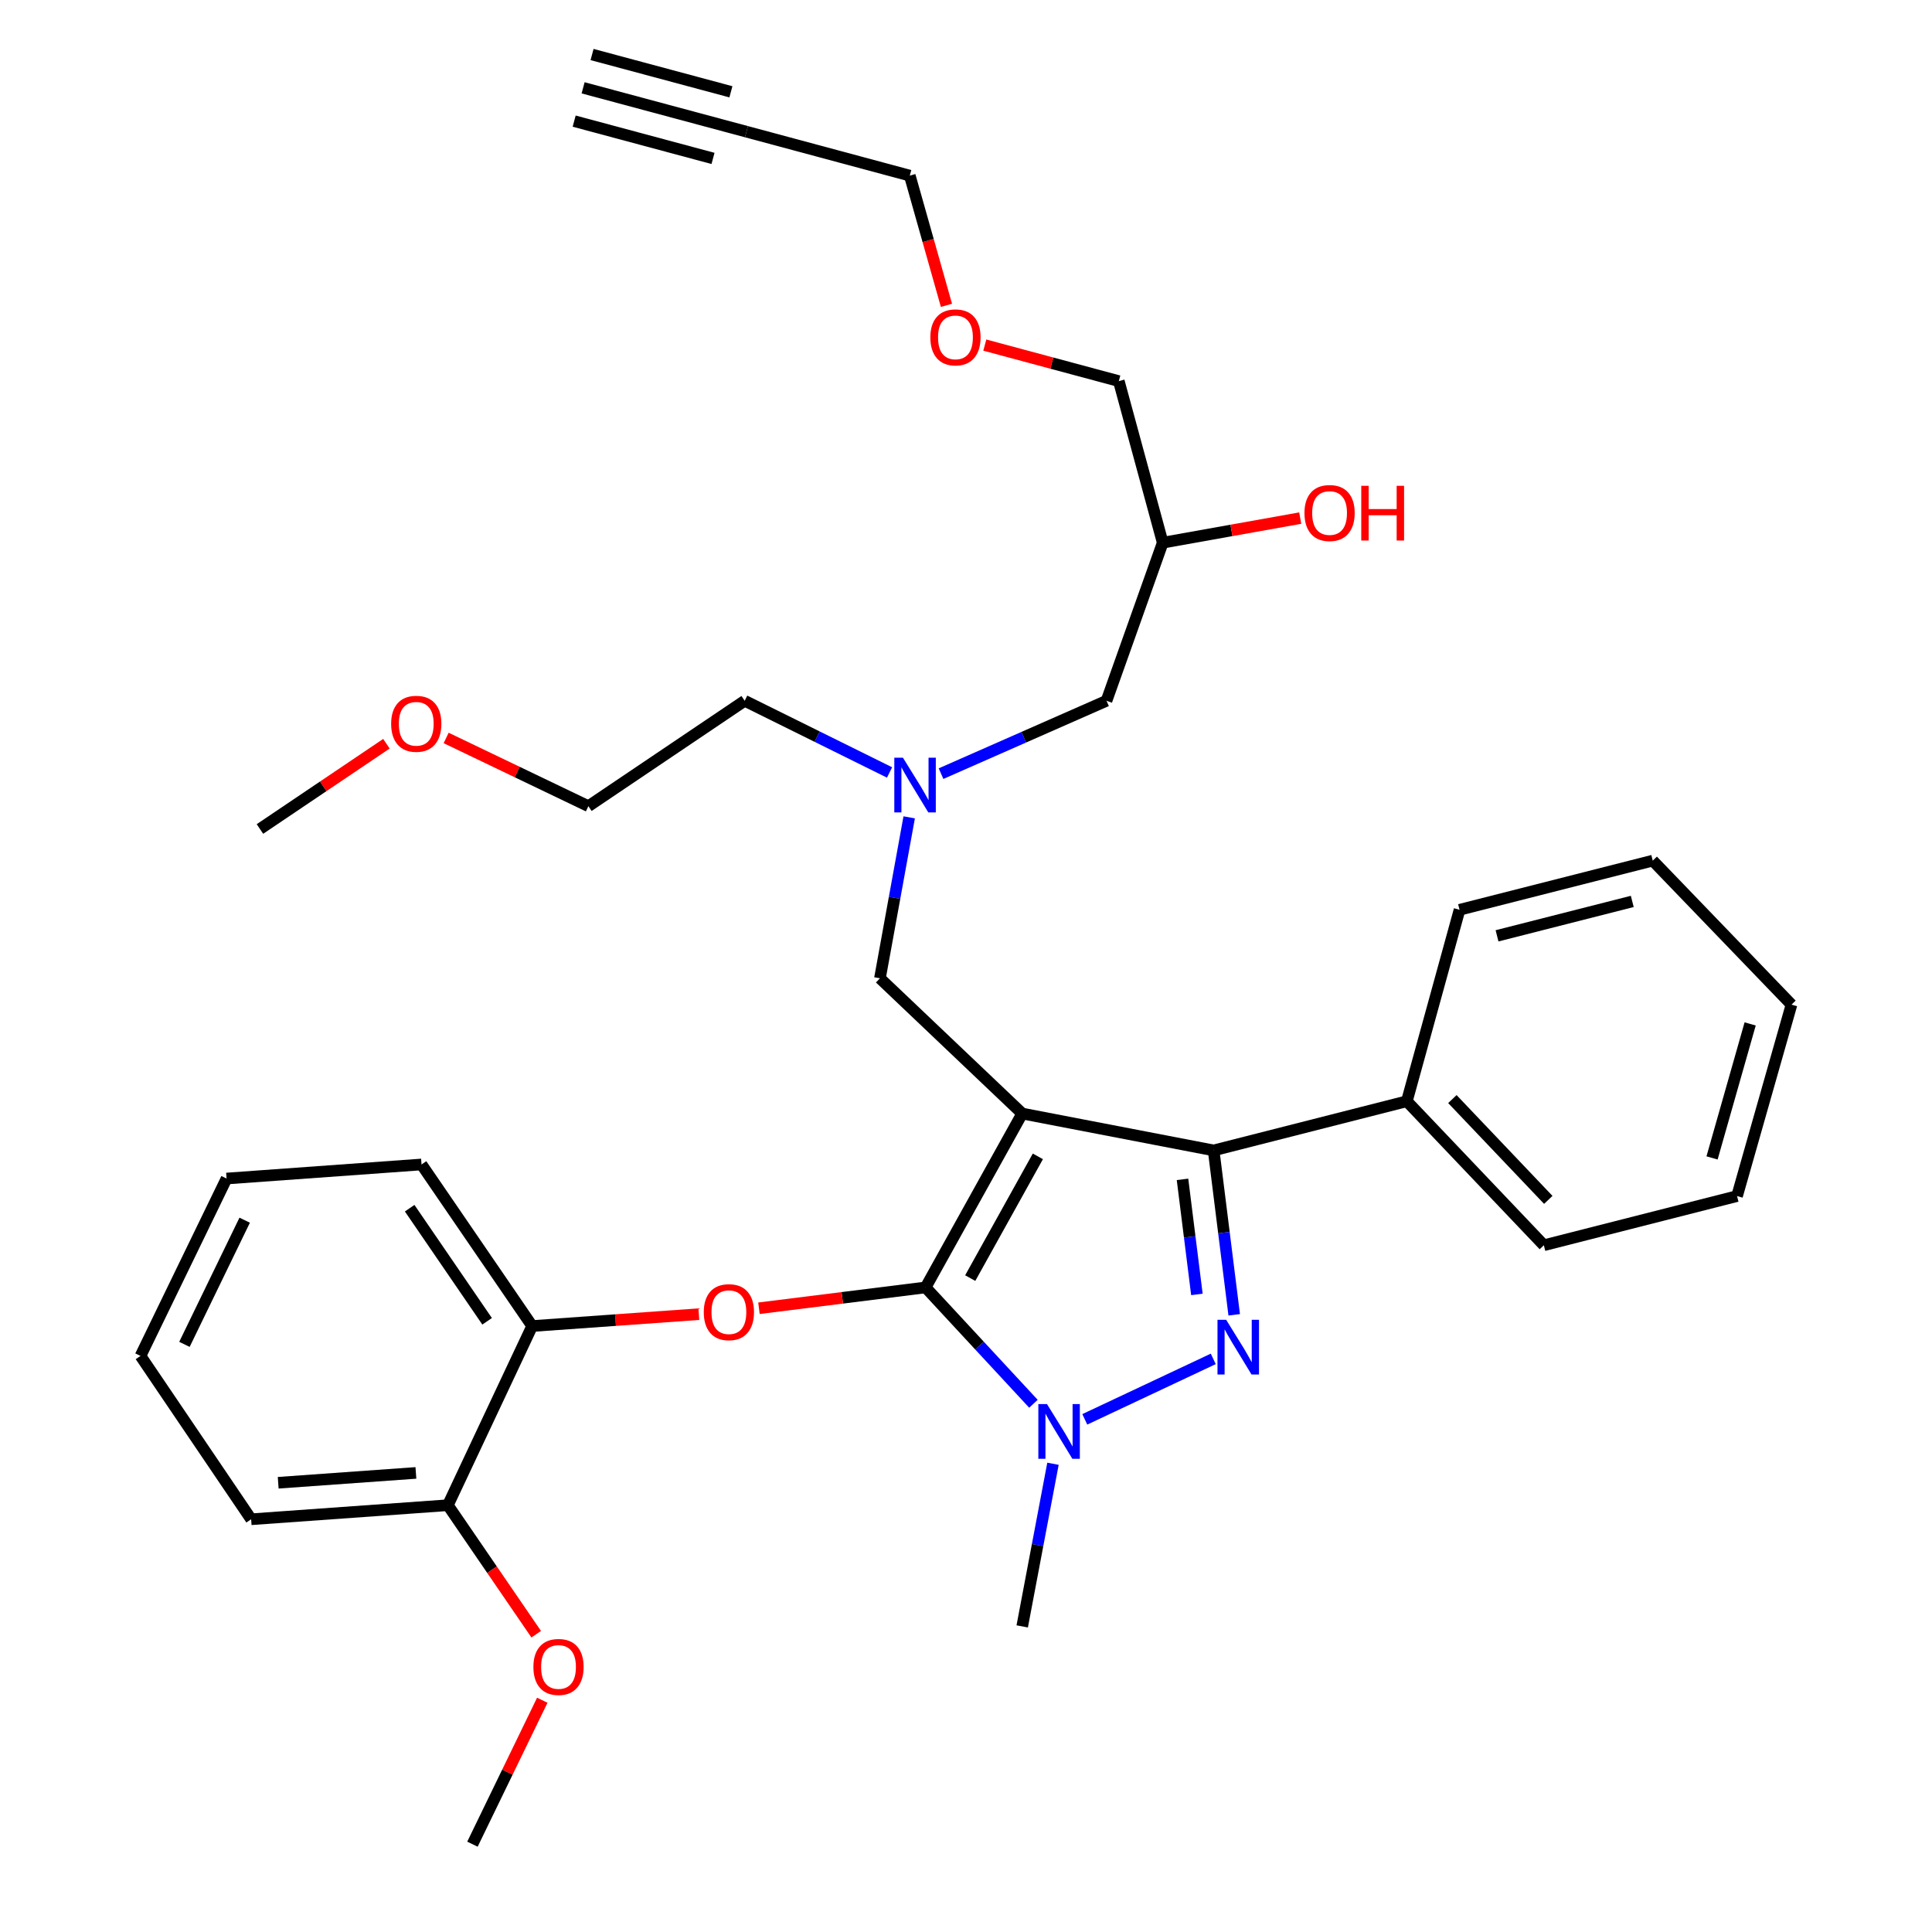 <?xml version='1.0' encoding='iso-8859-1'?>
<svg version='1.1' baseProfile='full'
              xmlns='http://www.w3.org/2000/svg'
                      xmlns:rdkit='http://www.rdkit.org/xml'
                      xmlns:xlink='http://www.w3.org/1999/xlink'
                  xml:space='preserve'
width='1000px' height='1000px' viewBox='0 0 1000 1000'>
<!-- END OF HEADER -->
<rect style='opacity:1.0;fill:#FFFFFF;stroke:none' width='1000' height='1000' x='0' y='0'> </rect>
<path class='bond-0' d='M 460.432,399.826 L 422.943,381.276' style='fill:none;fill-rule:evenodd;stroke:#0000FF;stroke-width:6px;stroke-linecap:butt;stroke-linejoin:miter;stroke-opacity:1' />
<path class='bond-0' d='M 422.943,381.276 L 385.454,362.725' style='fill:none;fill-rule:evenodd;stroke:#000000;stroke-width:6px;stroke-linecap:butt;stroke-linejoin:miter;stroke-opacity:1' />
<path class='bond-1' d='M 487.079,400.437 L 529.903,381.581' style='fill:none;fill-rule:evenodd;stroke:#0000FF;stroke-width:6px;stroke-linecap:butt;stroke-linejoin:miter;stroke-opacity:1' />
<path class='bond-1' d='M 529.903,381.581 L 572.728,362.725' style='fill:none;fill-rule:evenodd;stroke:#000000;stroke-width:6px;stroke-linecap:butt;stroke-linejoin:miter;stroke-opacity:1' />
<path class='bond-2' d='M 470.596,423.059 L 463.026,464.713' style='fill:none;fill-rule:evenodd;stroke:#0000FF;stroke-width:6px;stroke-linecap:butt;stroke-linejoin:miter;stroke-opacity:1' />
<path class='bond-2' d='M 463.026,464.713 L 455.455,506.366' style='fill:none;fill-rule:evenodd;stroke:#000000;stroke-width:6px;stroke-linecap:butt;stroke-linejoin:miter;stroke-opacity:1' />
<path class='bond-3' d='M 572.728,362.725 L 601.823,280.903' style='fill:none;fill-rule:evenodd;stroke:#000000;stroke-width:6px;stroke-linecap:butt;stroke-linejoin:miter;stroke-opacity:1' />
<path class='bond-4' d='M 601.823,280.903 L 637.408,274.537' style='fill:none;fill-rule:evenodd;stroke:#000000;stroke-width:6px;stroke-linecap:butt;stroke-linejoin:miter;stroke-opacity:1' />
<path class='bond-4' d='M 637.408,274.537 L 672.993,268.171' style='fill:none;fill-rule:evenodd;stroke:#FF0000;stroke-width:6px;stroke-linecap:butt;stroke-linejoin:miter;stroke-opacity:1' />
<path class='bond-5' d='M 601.823,280.903 L 579.094,197.267' style='fill:none;fill-rule:evenodd;stroke:#000000;stroke-width:6px;stroke-linecap:butt;stroke-linejoin:miter;stroke-opacity:1' />
<path class='bond-6' d='M 579.094,197.267 L 544.415,187.944' style='fill:none;fill-rule:evenodd;stroke:#000000;stroke-width:6px;stroke-linecap:butt;stroke-linejoin:miter;stroke-opacity:1' />
<path class='bond-6' d='M 544.415,187.944 L 509.735,178.622' style='fill:none;fill-rule:evenodd;stroke:#FF0000;stroke-width:6px;stroke-linecap:butt;stroke-linejoin:miter;stroke-opacity:1' />
<path class='bond-7' d='M 489.884,158.046 L 480.394,124.474' style='fill:none;fill-rule:evenodd;stroke:#FF0000;stroke-width:6px;stroke-linecap:butt;stroke-linejoin:miter;stroke-opacity:1' />
<path class='bond-7' d='M 480.394,124.474 L 470.905,90.902' style='fill:none;fill-rule:evenodd;stroke:#000000;stroke-width:6px;stroke-linecap:butt;stroke-linejoin:miter;stroke-opacity:1' />
<path class='bond-8' d='M 470.905,90.902 L 386.366,68.163' style='fill:none;fill-rule:evenodd;stroke:#000000;stroke-width:6px;stroke-linecap:butt;stroke-linejoin:miter;stroke-opacity:1' />
<path class='bond-9' d='M 455.455,506.366 L 529.095,576.367' style='fill:none;fill-rule:evenodd;stroke:#000000;stroke-width:6px;stroke-linecap:butt;stroke-linejoin:miter;stroke-opacity:1' />
<path class='bond-10' d='M 534.904,726.585 L 506.995,696.478' style='fill:none;fill-rule:evenodd;stroke:#0000FF;stroke-width:6px;stroke-linecap:butt;stroke-linejoin:miter;stroke-opacity:1' />
<path class='bond-10' d='M 506.995,696.478 L 479.086,666.37' style='fill:none;fill-rule:evenodd;stroke:#000000;stroke-width:6px;stroke-linecap:butt;stroke-linejoin:miter;stroke-opacity:1' />
<path class='bond-11' d='M 561.487,734.652 L 627.98,703.358' style='fill:none;fill-rule:evenodd;stroke:#0000FF;stroke-width:6px;stroke-linecap:butt;stroke-linejoin:miter;stroke-opacity:1' />
<path class='bond-12' d='M 545.02,757.64 L 537.058,799.732' style='fill:none;fill-rule:evenodd;stroke:#0000FF;stroke-width:6px;stroke-linecap:butt;stroke-linejoin:miter;stroke-opacity:1' />
<path class='bond-12' d='M 537.058,799.732 L 529.095,841.824' style='fill:none;fill-rule:evenodd;stroke:#000000;stroke-width:6px;stroke-linecap:butt;stroke-linejoin:miter;stroke-opacity:1' />
<path class='bond-13' d='M 479.086,666.37 L 435.962,671.759' style='fill:none;fill-rule:evenodd;stroke:#000000;stroke-width:6px;stroke-linecap:butt;stroke-linejoin:miter;stroke-opacity:1' />
<path class='bond-13' d='M 435.962,671.759 L 392.838,677.148' style='fill:none;fill-rule:evenodd;stroke:#FF0000;stroke-width:6px;stroke-linecap:butt;stroke-linejoin:miter;stroke-opacity:1' />
<path class='bond-14' d='M 479.086,666.37 L 529.095,576.367' style='fill:none;fill-rule:evenodd;stroke:#000000;stroke-width:6px;stroke-linecap:butt;stroke-linejoin:miter;stroke-opacity:1' />
<path class='bond-14' d='M 502.19,661.539 L 537.197,598.538' style='fill:none;fill-rule:evenodd;stroke:#000000;stroke-width:6px;stroke-linecap:butt;stroke-linejoin:miter;stroke-opacity:1' />
<path class='bond-15' d='M 529.095,576.367 L 628.181,595.457' style='fill:none;fill-rule:evenodd;stroke:#000000;stroke-width:6px;stroke-linecap:butt;stroke-linejoin:miter;stroke-opacity:1' />
<path class='bond-16' d='M 628.181,595.457 L 728.18,570.001' style='fill:none;fill-rule:evenodd;stroke:#000000;stroke-width:6px;stroke-linecap:butt;stroke-linejoin:miter;stroke-opacity:1' />
<path class='bond-17' d='M 628.181,595.457 L 633.502,638.001' style='fill:none;fill-rule:evenodd;stroke:#000000;stroke-width:6px;stroke-linecap:butt;stroke-linejoin:miter;stroke-opacity:1' />
<path class='bond-17' d='M 633.502,638.001 L 638.823,680.545' style='fill:none;fill-rule:evenodd;stroke:#0000FF;stroke-width:6px;stroke-linecap:butt;stroke-linejoin:miter;stroke-opacity:1' />
<path class='bond-17' d='M 612.066,610.435 L 615.79,640.216' style='fill:none;fill-rule:evenodd;stroke:#000000;stroke-width:6px;stroke-linecap:butt;stroke-linejoin:miter;stroke-opacity:1' />
<path class='bond-17' d='M 615.79,640.216 L 619.515,669.997' style='fill:none;fill-rule:evenodd;stroke:#0000FF;stroke-width:6px;stroke-linecap:butt;stroke-linejoin:miter;stroke-opacity:1' />
<path class='bond-18' d='M 230.924,381.966 L 267.734,399.621' style='fill:none;fill-rule:evenodd;stroke:#FF0000;stroke-width:6px;stroke-linecap:butt;stroke-linejoin:miter;stroke-opacity:1' />
<path class='bond-18' d='M 267.734,399.621 L 304.545,417.276' style='fill:none;fill-rule:evenodd;stroke:#000000;stroke-width:6px;stroke-linecap:butt;stroke-linejoin:miter;stroke-opacity:1' />
<path class='bond-19' d='M 200.015,384.953 L 167.28,407.02' style='fill:none;fill-rule:evenodd;stroke:#FF0000;stroke-width:6px;stroke-linecap:butt;stroke-linejoin:miter;stroke-opacity:1' />
<path class='bond-19' d='M 167.28,407.02 L 134.545,429.087' style='fill:none;fill-rule:evenodd;stroke:#000000;stroke-width:6px;stroke-linecap:butt;stroke-linejoin:miter;stroke-opacity:1' />
<path class='bond-20' d='M 385.454,362.725 L 304.545,417.276' style='fill:none;fill-rule:evenodd;stroke:#000000;stroke-width:6px;stroke-linecap:butt;stroke-linejoin:miter;stroke-opacity:1' />
<path class='bond-21' d='M 361.721,680.203 L 318.585,683.283' style='fill:none;fill-rule:evenodd;stroke:#FF0000;stroke-width:6px;stroke-linecap:butt;stroke-linejoin:miter;stroke-opacity:1' />
<path class='bond-21' d='M 318.585,683.283 L 275.449,686.362' style='fill:none;fill-rule:evenodd;stroke:#000000;stroke-width:6px;stroke-linecap:butt;stroke-linejoin:miter;stroke-opacity:1' />
<path class='bond-22' d='M 117.27,610.004 L 72.725,701.822' style='fill:none;fill-rule:evenodd;stroke:#000000;stroke-width:6px;stroke-linecap:butt;stroke-linejoin:miter;stroke-opacity:1' />
<path class='bond-22' d='M 126.648,631.568 L 95.466,695.841' style='fill:none;fill-rule:evenodd;stroke:#000000;stroke-width:6px;stroke-linecap:butt;stroke-linejoin:miter;stroke-opacity:1' />
<path class='bond-23' d='M 117.27,610.004 L 218.181,602.726' style='fill:none;fill-rule:evenodd;stroke:#000000;stroke-width:6px;stroke-linecap:butt;stroke-linejoin:miter;stroke-opacity:1' />
<path class='bond-24' d='M 72.725,701.822 L 129.993,786.37' style='fill:none;fill-rule:evenodd;stroke:#000000;stroke-width:6px;stroke-linecap:butt;stroke-linejoin:miter;stroke-opacity:1' />
<path class='bond-25' d='M 129.993,786.37 L 231.816,779.092' style='fill:none;fill-rule:evenodd;stroke:#000000;stroke-width:6px;stroke-linecap:butt;stroke-linejoin:miter;stroke-opacity:1' />
<path class='bond-25' d='M 143.994,767.474 L 215.27,762.379' style='fill:none;fill-rule:evenodd;stroke:#000000;stroke-width:6px;stroke-linecap:butt;stroke-linejoin:miter;stroke-opacity:1' />
<path class='bond-26' d='M 728.18,570.001 L 799.093,644.544' style='fill:none;fill-rule:evenodd;stroke:#000000;stroke-width:6px;stroke-linecap:butt;stroke-linejoin:miter;stroke-opacity:1' />
<path class='bond-26' d='M 751.75,568.879 L 801.389,621.059' style='fill:none;fill-rule:evenodd;stroke:#000000;stroke-width:6px;stroke-linecap:butt;stroke-linejoin:miter;stroke-opacity:1' />
<path class='bond-27' d='M 728.18,570.001 L 755.461,470.905' style='fill:none;fill-rule:evenodd;stroke:#000000;stroke-width:6px;stroke-linecap:butt;stroke-linejoin:miter;stroke-opacity:1' />
<path class='bond-28' d='M 799.093,644.544 L 899.092,619.088' style='fill:none;fill-rule:evenodd;stroke:#000000;stroke-width:6px;stroke-linecap:butt;stroke-linejoin:miter;stroke-opacity:1' />
<path class='bond-29' d='M 899.092,619.088 L 927.275,520.002' style='fill:none;fill-rule:evenodd;stroke:#000000;stroke-width:6px;stroke-linecap:butt;stroke-linejoin:miter;stroke-opacity:1' />
<path class='bond-29' d='M 886.151,599.342 L 905.879,529.981' style='fill:none;fill-rule:evenodd;stroke:#000000;stroke-width:6px;stroke-linecap:butt;stroke-linejoin:miter;stroke-opacity:1' />
<path class='bond-30' d='M 927.275,520.002 L 855.459,445.459' style='fill:none;fill-rule:evenodd;stroke:#000000;stroke-width:6px;stroke-linecap:butt;stroke-linejoin:miter;stroke-opacity:1' />
<path class='bond-31' d='M 855.459,445.459 L 755.461,470.905' style='fill:none;fill-rule:evenodd;stroke:#000000;stroke-width:6px;stroke-linecap:butt;stroke-linejoin:miter;stroke-opacity:1' />
<path class='bond-31' d='M 844.861,466.574 L 774.862,484.386' style='fill:none;fill-rule:evenodd;stroke:#000000;stroke-width:6px;stroke-linecap:butt;stroke-linejoin:miter;stroke-opacity:1' />
<path class='bond-32' d='M 231.816,779.092 L 275.449,686.362' style='fill:none;fill-rule:evenodd;stroke:#000000;stroke-width:6px;stroke-linecap:butt;stroke-linejoin:miter;stroke-opacity:1' />
<path class='bond-33' d='M 231.816,779.092 L 254.68,812.483' style='fill:none;fill-rule:evenodd;stroke:#000000;stroke-width:6px;stroke-linecap:butt;stroke-linejoin:miter;stroke-opacity:1' />
<path class='bond-33' d='M 254.68,812.483 L 277.544,845.874' style='fill:none;fill-rule:evenodd;stroke:#FF0000;stroke-width:6px;stroke-linecap:butt;stroke-linejoin:miter;stroke-opacity:1' />
<path class='bond-34' d='M 275.449,686.362 L 218.181,602.726' style='fill:none;fill-rule:evenodd;stroke:#000000;stroke-width:6px;stroke-linecap:butt;stroke-linejoin:miter;stroke-opacity:1' />
<path class='bond-34' d='M 252.131,683.901 L 212.043,625.356' style='fill:none;fill-rule:evenodd;stroke:#000000;stroke-width:6px;stroke-linecap:butt;stroke-linejoin:miter;stroke-opacity:1' />
<path class='bond-35' d='M 280.686,880.039 L 262.613,917.292' style='fill:none;fill-rule:evenodd;stroke:#FF0000;stroke-width:6px;stroke-linecap:butt;stroke-linejoin:miter;stroke-opacity:1' />
<path class='bond-35' d='M 262.613,917.292 L 244.539,954.545' style='fill:none;fill-rule:evenodd;stroke:#000000;stroke-width:6px;stroke-linecap:butt;stroke-linejoin:miter;stroke-opacity:1' />
<path class='bond-36' d='M 386.366,68.163 L 301.818,45.455' style='fill:none;fill-rule:evenodd;stroke:#000000;stroke-width:6px;stroke-linecap:butt;stroke-linejoin:miter;stroke-opacity:1' />
<path class='bond-36' d='M 378.314,47.518 L 306.448,28.216' style='fill:none;fill-rule:evenodd;stroke:#000000;stroke-width:6px;stroke-linecap:butt;stroke-linejoin:miter;stroke-opacity:1' />
<path class='bond-36' d='M 369.054,81.996 L 297.187,62.693' style='fill:none;fill-rule:evenodd;stroke:#000000;stroke-width:6px;stroke-linecap:butt;stroke-linejoin:miter;stroke-opacity:1' />
<path  class='atom-0' d='M 467.372 392.198
L 476.652 407.198
Q 477.572 408.678, 479.052 411.358
Q 480.532 414.038, 480.612 414.198
L 480.612 392.198
L 484.372 392.198
L 484.372 420.518
L 480.492 420.518
L 470.532 404.118
Q 469.372 402.198, 468.132 399.998
Q 466.932 397.798, 466.572 397.118
L 466.572 420.518
L 462.892 420.518
L 462.892 392.198
L 467.372 392.198
' fill='#0000FF'/>
<path  class='atom-4' d='M 675.187 265.533
Q 675.187 258.733, 678.547 254.933
Q 681.907 251.133, 688.187 251.133
Q 694.467 251.133, 697.827 254.933
Q 701.187 258.733, 701.187 265.533
Q 701.187 272.413, 697.787 276.333
Q 694.387 280.213, 688.187 280.213
Q 681.947 280.213, 678.547 276.333
Q 675.187 272.453, 675.187 265.533
M 688.187 277.013
Q 692.507 277.013, 694.827 274.133
Q 697.187 271.213, 697.187 265.533
Q 697.187 259.973, 694.827 257.173
Q 692.507 254.333, 688.187 254.333
Q 683.867 254.333, 681.507 257.133
Q 679.187 259.933, 679.187 265.533
Q 679.187 271.253, 681.507 274.133
Q 683.867 277.013, 688.187 277.013
' fill='#FF0000'/>
<path  class='atom-4' d='M 704.587 251.453
L 708.427 251.453
L 708.427 263.493
L 722.907 263.493
L 722.907 251.453
L 726.747 251.453
L 726.747 279.773
L 722.907 279.773
L 722.907 266.693
L 708.427 266.693
L 708.427 279.773
L 704.587 279.773
L 704.587 251.453
' fill='#FF0000'/>
<path  class='atom-5' d='M 481.546 174.618
Q 481.546 167.818, 484.906 164.018
Q 488.266 160.218, 494.546 160.218
Q 500.826 160.218, 504.186 164.018
Q 507.546 167.818, 507.546 174.618
Q 507.546 181.498, 504.146 185.418
Q 500.746 189.298, 494.546 189.298
Q 488.306 189.298, 484.906 185.418
Q 481.546 181.538, 481.546 174.618
M 494.546 186.098
Q 498.866 186.098, 501.186 183.218
Q 503.546 180.298, 503.546 174.618
Q 503.546 169.058, 501.186 166.258
Q 498.866 163.418, 494.546 163.418
Q 490.226 163.418, 487.866 166.218
Q 485.546 169.018, 485.546 174.618
Q 485.546 180.338, 487.866 183.218
Q 490.226 186.098, 494.546 186.098
' fill='#FF0000'/>
<path  class='atom-8' d='M 541.925 726.753
L 551.205 741.753
Q 552.125 743.233, 553.605 745.913
Q 555.085 748.593, 555.165 748.753
L 555.165 726.753
L 558.925 726.753
L 558.925 755.073
L 555.045 755.073
L 545.085 738.673
Q 543.925 736.753, 542.685 734.553
Q 541.485 732.353, 541.125 731.673
L 541.125 755.073
L 537.445 755.073
L 537.445 726.753
L 541.925 726.753
' fill='#0000FF'/>
<path  class='atom-12' d='M 634.654 683.11
L 643.934 698.11
Q 644.854 699.59, 646.334 702.27
Q 647.814 704.95, 647.894 705.11
L 647.894 683.11
L 651.654 683.11
L 651.654 711.43
L 647.774 711.43
L 637.814 695.03
Q 636.654 693.11, 635.414 690.91
Q 634.214 688.71, 633.854 688.03
L 633.854 711.43
L 630.174 711.43
L 630.174 683.11
L 634.654 683.11
' fill='#0000FF'/>
<path  class='atom-13' d='M 202.454 374.626
Q 202.454 367.826, 205.814 364.026
Q 209.174 360.226, 215.454 360.226
Q 221.734 360.226, 225.094 364.026
Q 228.454 367.826, 228.454 374.626
Q 228.454 381.506, 225.054 385.426
Q 221.654 389.306, 215.454 389.306
Q 209.214 389.306, 205.814 385.426
Q 202.454 381.546, 202.454 374.626
M 215.454 386.106
Q 219.774 386.106, 222.094 383.226
Q 224.454 380.306, 224.454 374.626
Q 224.454 369.066, 222.094 366.266
Q 219.774 363.426, 215.454 363.426
Q 211.134 363.426, 208.774 366.226
Q 206.454 369.026, 206.454 374.626
Q 206.454 380.346, 208.774 383.226
Q 211.134 386.106, 215.454 386.106
' fill='#FF0000'/>
<path  class='atom-17' d='M 364.273 679.173
Q 364.273 672.373, 367.633 668.573
Q 370.993 664.773, 377.273 664.773
Q 383.553 664.773, 386.913 668.573
Q 390.273 672.373, 390.273 679.173
Q 390.273 686.053, 386.873 689.973
Q 383.473 693.853, 377.273 693.853
Q 371.033 693.853, 367.633 689.973
Q 364.273 686.093, 364.273 679.173
M 377.273 690.653
Q 381.593 690.653, 383.913 687.773
Q 386.273 684.853, 386.273 679.173
Q 386.273 673.613, 383.913 670.813
Q 381.593 667.973, 377.273 667.973
Q 372.953 667.973, 370.593 670.773
Q 368.273 673.573, 368.273 679.173
Q 368.273 684.893, 370.593 687.773
Q 372.953 690.653, 377.273 690.653
' fill='#FF0000'/>
<path  class='atom-31' d='M 276.085 862.808
Q 276.085 856.008, 279.445 852.208
Q 282.805 848.408, 289.085 848.408
Q 295.365 848.408, 298.725 852.208
Q 302.085 856.008, 302.085 862.808
Q 302.085 869.688, 298.685 873.608
Q 295.285 877.488, 289.085 877.488
Q 282.845 877.488, 279.445 873.608
Q 276.085 869.728, 276.085 862.808
M 289.085 874.288
Q 293.405 874.288, 295.725 871.408
Q 298.085 868.488, 298.085 862.808
Q 298.085 857.248, 295.725 854.448
Q 293.405 851.608, 289.085 851.608
Q 284.765 851.608, 282.405 854.408
Q 280.085 857.208, 280.085 862.808
Q 280.085 868.528, 282.405 871.408
Q 284.765 874.288, 289.085 874.288
' fill='#FF0000'/>
</svg>
